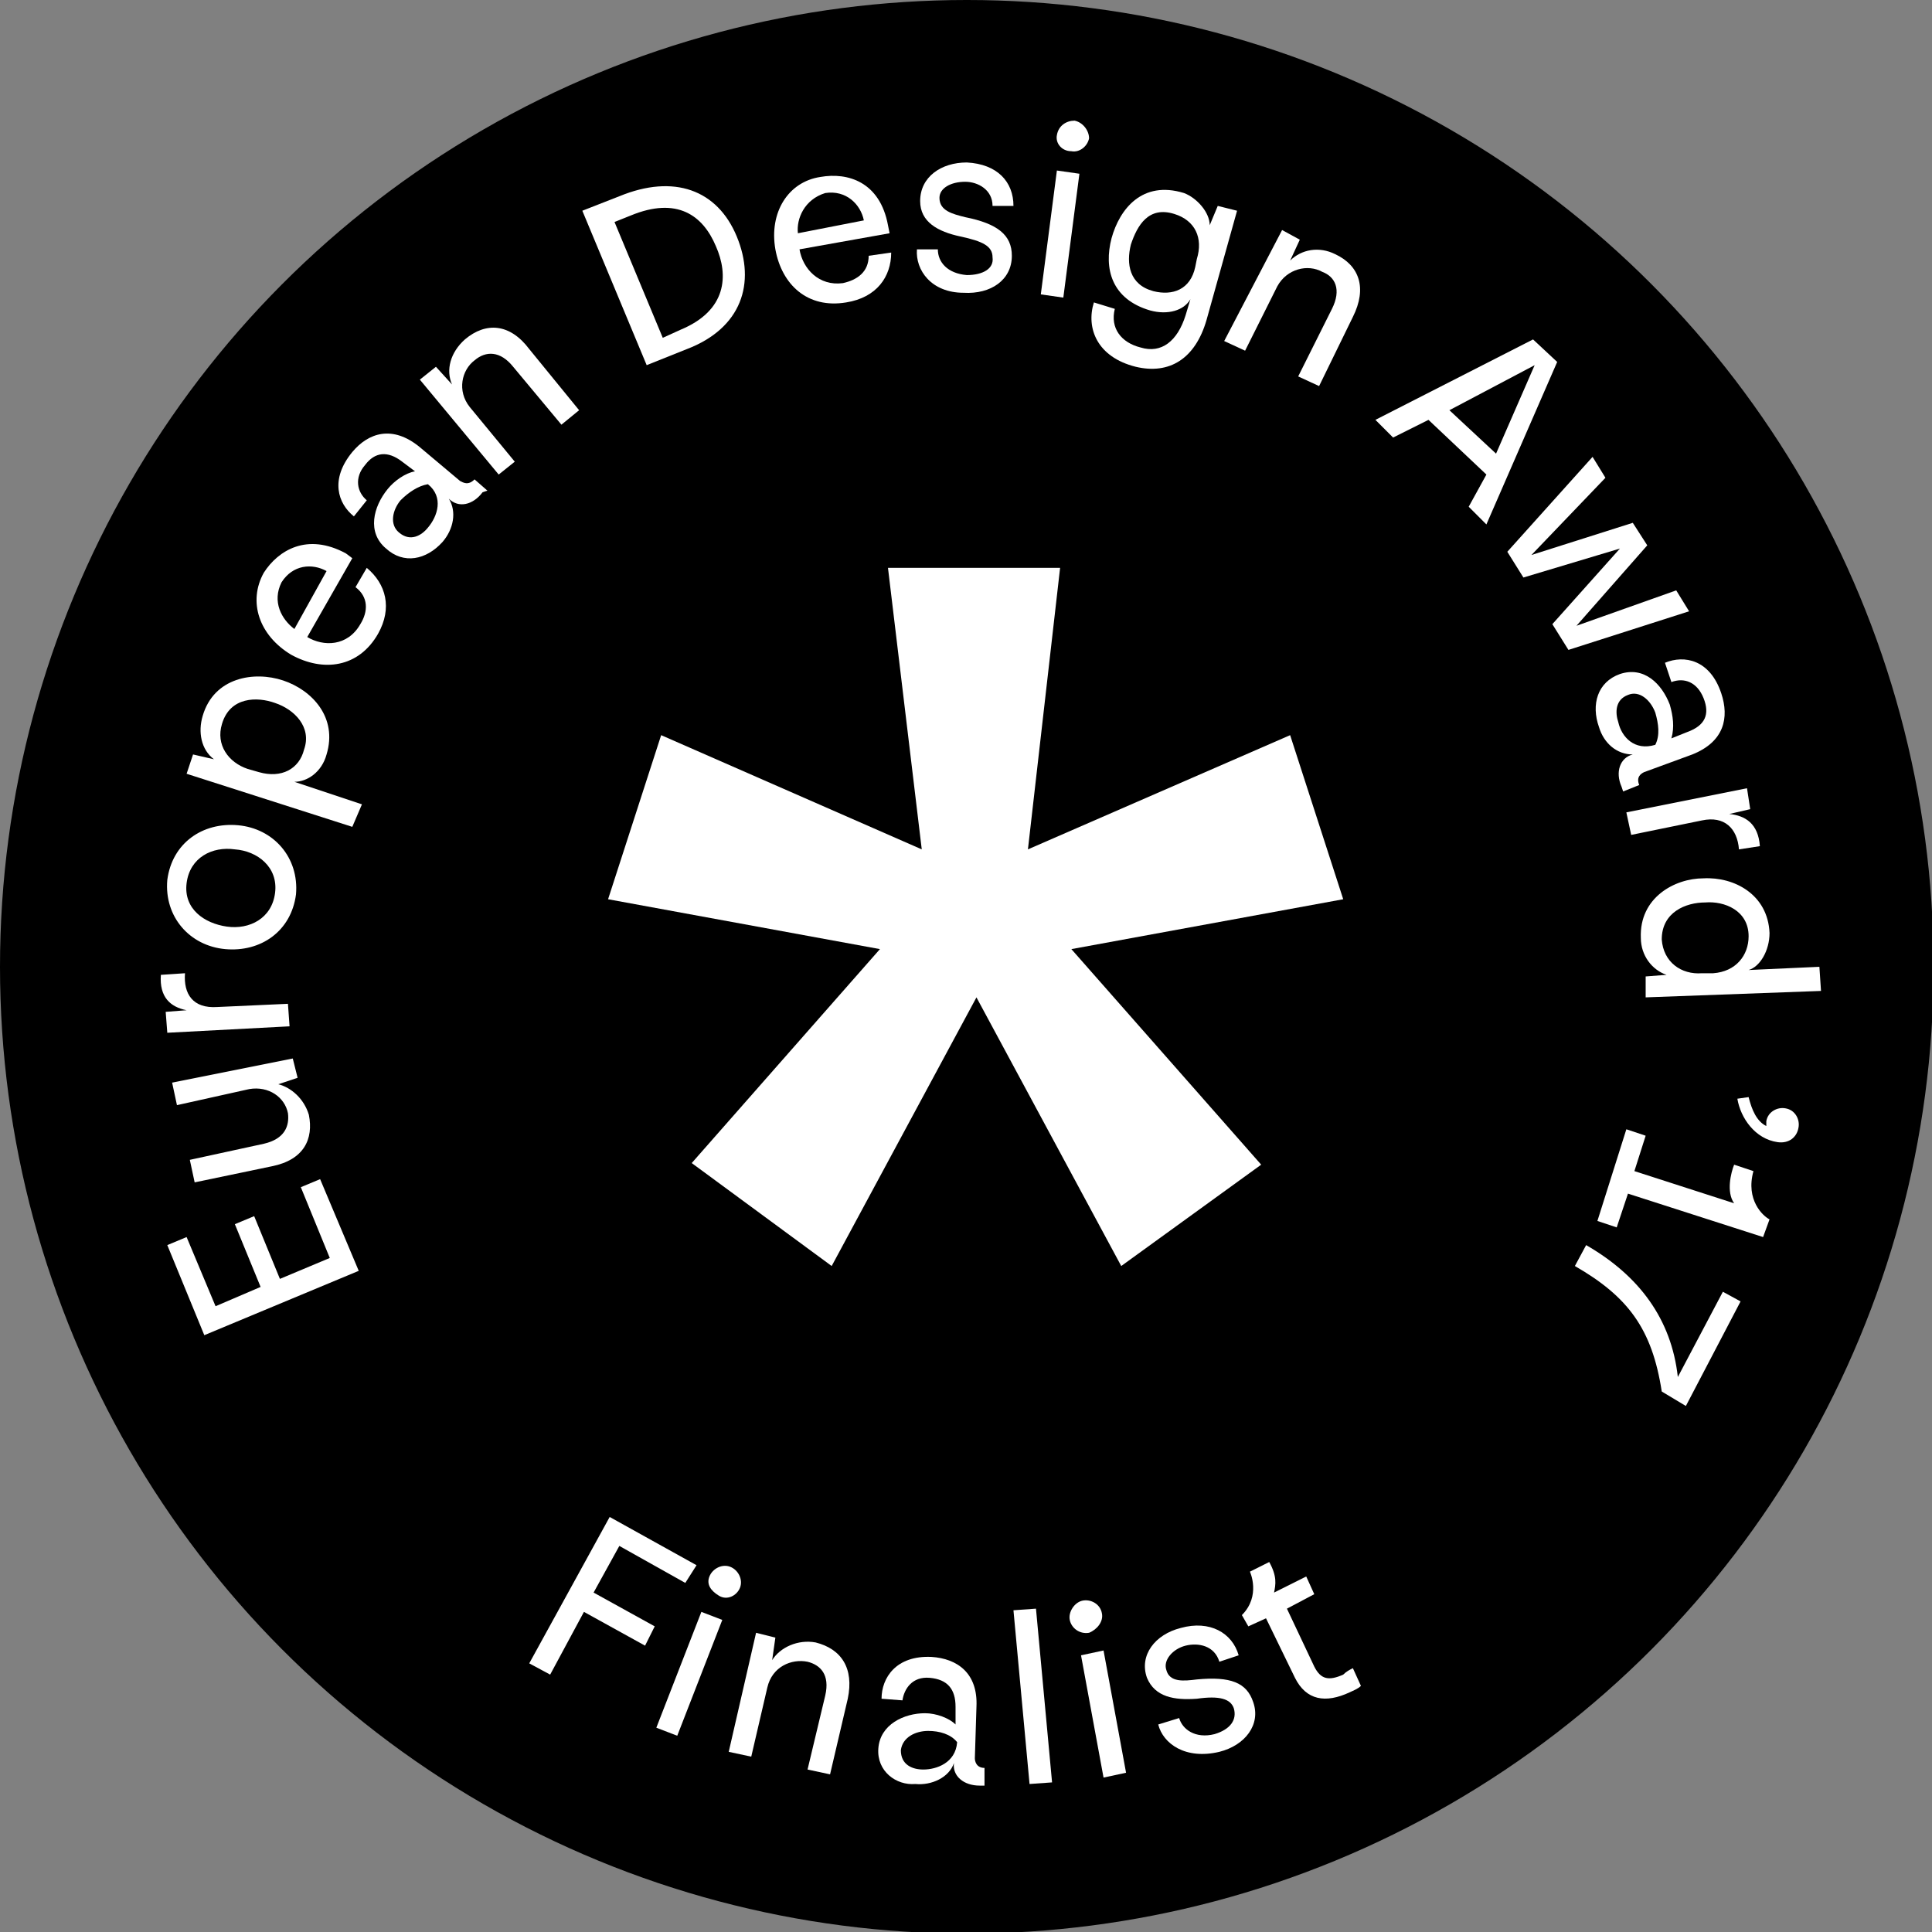 <?xml version="1.0" encoding="UTF-8"?>
<!-- Generator: Adobe Illustrator 24.0.1, SVG Export Plug-In . SVG Version: 6.00 Build 0)  -->
<svg xmlns="http://www.w3.org/2000/svg" xmlns:xlink="http://www.w3.org/1999/xlink" x="0px" y="0px" viewBox="0 0 120.1 120.1" style="enable-background:new 0 0 120.1 120.1;" xml:space="preserve">
<rect x="0" y="0" width="120.1" height="120.1" fill="#808080" stroke="none"/>
<style type="text/css">
	.st0{fill:#FFFFFF;}
	.st1{clip-path:url(#SVGID_2_);}
	.st2{clip-path:url(#SVGID_4_);}
	.st3{clip-path:url(#SVGID_6_);}
	.st4{fill:#1D1D1B;}
</style>
<g id="Ebene_1">
	<g>
		<circle cx="60.1" cy="60.1" r="60.1"></circle>
		<g>
			<path class="st0" d="M10.4,77.4l1.2-0.5l1.8,4.3l2.8-1.2l-1.6-3.9l1.2-0.5l1.6,3.9l3.1-1.3l-1.8-4.4l1.2-0.5l2.4,5.7l-9.6,4     L10.4,77.4z"></path>
			<path class="st0" d="M18.2,65.8l0.3,1.2l-1.2,0.4c0.8,0.2,1.6,0.9,1.9,1.9c0.3,1.5-0.3,2.8-2.3,3.2l-4.8,1l-0.3-1.4l4.6-1     c1.3-0.3,1.6-1.1,1.5-1.9c-0.2-1-1.2-1.7-2.4-1.5L11,68.7l-0.3-1.4L18.2,65.8z"></path>
			<path class="st0" d="M11.5,60.5c-0.1,1.3,0.5,2.2,2,2.1l4.4-0.2l0.1,1.4l-7.6,0.4l-0.1-1.3l1.3-0.1c-1-0.2-1.7-0.8-1.6-2.2     L11.5,60.5z"></path>
			<path class="st0" d="M14,59c-2.2-0.2-3.8-2-3.6-4.3c0.3-2.3,2.2-3.6,4.4-3.4c2.2,0.2,3.8,2,3.6,4.3C18.1,57.9,16.2,59.2,14,59z      M14.6,52.8c-1.4-0.2-2.8,0.5-3,2.1c-0.2,1.6,1.1,2.5,2.5,2.7c1.4,0.2,2.8-0.5,3-2.1C17.3,53.9,16,52.9,14.6,52.8z"></path>
			<path class="st0" d="M21.9,51.4l-10.3-3.3l0.4-1.2l1.3,0.3c-0.8-0.6-1-1.7-0.7-2.7c0.7-2.4,3.2-2.8,5-2.2     c1.8,0.6,3.4,2.3,2.7,4.6c-0.3,1.1-1.2,1.7-2,1.7l4.2,1.4L21.9,51.4z M17.1,43.7c-1.1-0.4-2.8-0.4-3.3,1.3     c-0.4,1.3,0.4,2.4,1.6,2.8l0.7,0.2c1.4,0.4,2.5-0.2,2.8-1.4C19.4,45.2,18.3,44.1,17.1,43.7z"></path>
			<path class="st0" d="M21.5,34.4l0.4,0.3l-2.8,4.9c1,0.6,2.5,0.6,3.3-0.8c0.5-0.8,0.5-1.7-0.3-2.3l0.7-1.2c1.2,1,1.6,2.5,0.7,4.1     c-1.2,2.1-3.4,2.4-5.4,1.3c-2-1.2-2.7-3.3-1.7-5.1C17.3,34.2,19.1,33.1,21.5,34.4z M18.3,39.1l2-3.6c-0.9-0.5-2.1-0.4-2.8,0.7     C16.9,37.4,17.5,38.5,18.3,39.1z"></path>
			<path class="st0" d="M24,34.1c-1.2-1-0.8-2.6,0.1-3.7c0.4-0.5,1.1-1,1.7-1.1L25,28.7c-0.9-0.7-1.7-0.6-2.3,0.2     c-0.7,0.8-0.5,1.7,0.1,2.2l-0.8,1c-1-0.8-1.5-2.3-0.1-4c1-1.2,2.5-1.7,4.2-0.3l2.5,2.1c0.2,0.1,0.5,0.3,0.9-0.1l0.8,0.7L30,30.6     c-0.6,0.8-1.5,1-2.1,0.4c0.5,0.8,0.3,1.9-0.4,2.7C26.5,34.8,25.1,35.1,24,34.1z M26.6,30.1c-0.6,0.1-1.2,0.5-1.7,1     c-0.5,0.6-0.7,1.5-0.1,2c0.7,0.6,1.4,0.2,1.8-0.3C27.2,32.1,27.6,30.9,26.6,30.1z"></path>
			<path class="st0" d="M26.1,23.6l1-0.8l1,1.1c-0.4-0.9-0.1-2,0.8-2.8c1.3-1.1,2.8-1,4,0.6l3.1,3.8l-1.1,0.9l-3-3.6     c-0.8-1-1.7-1-2.4-0.4c-0.8,0.6-1.1,1.9-0.3,2.9l2.8,3.4L31,29.5L26.1,23.6z"></path>
			<path class="st0" d="M45.8,14.7c1.2,2.9,0.3,5.7-3.1,7l-2.5,1l-4-9.6l2.3-0.9C41.9,10.8,44.6,11.8,45.8,14.7z M38.2,13.8l3,7.2     l1.1-0.5c2.9-1.2,3-3.4,2.2-5.2c-0.8-1.9-2.4-3.1-5.3-1.9L38.2,13.8z"></path>
			<path class="st0" d="M55.2,14l0.1,0.5l-5.6,1c0.2,1.2,1.2,2.3,2.7,2.1c0.9-0.2,1.6-0.7,1.6-1.7l1.4-0.2c0,1.5-0.9,2.8-2.8,3.1     c-2.4,0.4-4-1.1-4.4-3.3c-0.4-2.3,0.8-4.2,2.8-4.5C52.7,10.7,54.7,11.3,55.2,14z M49.6,14.5l4.1-0.8c-0.2-1-1.1-1.9-2.4-1.7     C50,12.4,49.5,13.6,49.6,14.5z"></path>
			<path class="st0" d="M57,15.5l1.3,0c0,0.8,0.6,1.5,1.8,1.6c1,0,1.7-0.4,1.6-1.1c0-0.7-0.6-1-2-1.3c-1.4-0.3-2.5-0.9-2.5-2.2     c0-1.5,1.3-2.4,2.9-2.4c1.9,0.1,2.9,1.2,2.9,2.7l-1.3,0c0-1-0.9-1.5-1.7-1.5c-0.9,0-1.6,0.4-1.6,1c0,0.8,0.8,1,1.6,1.2     c2,0.4,2.9,1.1,2.9,2.4c0,1.5-1.3,2.4-3,2.3C57.9,18.2,56.9,16.8,57,15.5z"></path>
			<path class="st0" d="M66.1,18.5l-1.4-0.2l1-7.7l1.4,0.2L66.1,18.5z M65.7,8.4c0.1-0.6,0.6-0.9,1.1-0.9c0.5,0.1,0.9,0.6,0.9,1.1     c-0.1,0.5-0.6,0.9-1.1,0.8C66,9.4,65.6,8.9,65.7,8.4z"></path>
			<path class="st0" d="M75.2,14l0.5-1.2l1.2,0.3l-1.9,6.8c-0.7,2.4-2.3,3.4-4.4,2.9c-2.4-0.6-3.1-2.4-2.6-4l1.3,0.4     c-0.3,1.2,0.4,2.1,1.6,2.4c1.3,0.4,2.3-0.4,2.8-2l0.3-1c-0.4,0.7-1.4,1-2.5,0.7c-2.4-0.7-2.9-2.6-2.4-4.5     c0.5-1.8,1.9-3.6,4.5-2.8C74.4,12.3,75.2,13.2,75.2,14z M70.3,15.2c-0.3,1.2-0.1,2.5,1.4,2.9c1.2,0.3,2.3-0.1,2.6-1.5l0.1-0.5     c0.4-1.3-0.1-2.4-1.4-2.8C71.4,12.8,70.7,14,70.3,15.2z"></path>
			<path class="st0" d="M79.7,14.3l1.1,0.6l-0.6,1.3c0.7-0.7,1.8-0.9,2.8-0.4c1.5,0.7,2,2.1,1.1,3.9L82,24l-1.3-0.6l2.1-4.2     c0.6-1.2,0.2-2-0.6-2.3c-0.9-0.5-2.2-0.2-2.8,0.9l-2,4l-1.3-0.6L79.7,14.3z"></path>
			<path class="st0" d="M92.4,29.5l-3.6-3.4l-2.2,1.1l-1.1-1.1l9.8-5l1.5,1.4l-4.4,10.1l-1.1-1.1L92.4,29.5z M93,28.2l2.4-5.5     l-5.3,2.8L93,28.2z"></path>
			<path class="st0" d="M97.5,40.4l-1-1.6l4.2-4.7l-6,1.8l-1-1.6l5.3-5.9l0.8,1.3l-4.6,4.8l6.3-2l0.9,1.4l-4.4,5l6.2-2.2L105,38     L97.5,40.4z"></path>
			<path class="st0" d="M100.7,41.9c1.5-0.5,2.6,0.6,3.1,1.9c0.2,0.7,0.3,1.4,0.1,2.1l1-0.4c1.1-0.4,1.4-1.1,1-2.1     c-0.4-1-1.2-1.3-2-1l-0.4-1.2c1.2-0.5,2.8-0.2,3.5,1.9c0.5,1.5,0.2,3-1.8,3.8l-3,1.1c-0.2,0.1-0.5,0.3-0.3,0.8l-1,0.4l-0.1-0.3     c-0.4-0.9-0.1-1.8,0.7-2c-1,0-1.8-0.7-2.1-1.7C98.9,43.8,99.3,42.4,100.7,41.9z M102.9,46.3c0.3-0.6,0.2-1.3,0-2     c-0.3-0.8-1-1.4-1.7-1.1c-0.8,0.3-0.8,1.1-0.6,1.7C100.8,45.8,101.6,46.7,102.9,46.3z"></path>
			<path class="st0" d="M108.1,52.8c-0.1-1.3-0.9-2.1-2.3-1.8l-4.4,0.9l-0.3-1.4l7.5-1.5l0.2,1.3l-1.3,0.3c1,0.1,1.8,0.6,1.9,2     L108.1,52.8z"></path>
			<path class="st0" d="M113.2,61.6L102.3,62l0-1.3l1.3-0.1c-0.9-0.3-1.6-1.2-1.6-2.3c-0.1-2.5,2.1-3.7,3.9-3.7c1.9-0.1,4,1,4.1,3.4     c0,1.1-0.6,2.1-1.3,2.3l4.4-0.2L113.2,61.6z M106,56.1c-1.2,0-2.7,0.6-2.7,2.3c0.1,1.4,1.2,2.2,2.5,2.1l0.7,0     c1.4-0.1,2.2-1.1,2.2-2.3C108.7,56.6,107.2,56,106,56.1z"></path>
			<path class="st0" d="M108.7,68.2c0.2,0.8,0.5,1.5,1.1,1.8c0-0.1,0-0.2,0-0.3c0.1-0.6,0.7-0.9,1.2-0.8c0.6,0.1,0.9,0.7,0.8,1.2     c-0.1,0.6-0.6,1-1.3,0.9c-1.4-0.2-2.3-1.5-2.5-2.7L108.7,68.2z"></path>
			<path class="st0" d="M101.2,74.2l-0.7,2.1l-1.2-0.4l1.8-5.7l1.2,0.4l-0.7,2.2l6.2,2c-0.5-0.7-0.2-1.9,0-2.4l1.2,0.4     c-0.5,1.8,0.6,2.8,1,3l-0.4,1.1L101.2,74.2z"></path>
			<path class="st0" d="M103.3,86.5c-0.6-3.9-2.1-5.9-5.4-7.8l0.7-1.3c3.3,1.9,5.3,4.6,5.7,8.2l2.8-5.3l1.1,0.6l-3.4,6.5L103.3,86.5     z"></path>
		</g>
		<g>
			<path class="st0" d="M42.6,98.4l-4.1-2.3L36.9,99l3.8,2.1l-0.6,1.2l-3.8-2.1l-2.1,3.9l-1.3-0.7l5-9.1l5.4,3L42.6,98.4z"></path>
			<path class="st0" d="M42.1,107.9l-1.3-0.5l2.8-7.2l1.3,0.5L42.1,107.9z M44.1,98c0.2-0.5,0.8-0.8,1.3-0.6     c0.5,0.2,0.8,0.8,0.6,1.3c-0.2,0.5-0.8,0.8-1.3,0.5S43.9,98.5,44.1,98z"></path>
			<path class="st0" d="M47,101.5l1.2,0.3l-0.2,1.4c0.5-0.8,1.6-1.3,2.7-1.1c1.6,0.4,2.4,1.6,2,3.5l-1.1,4.7l-1.4-0.3l1.1-4.6     c0.3-1.3-0.3-1.9-1.1-2.1c-1-0.2-2.2,0.3-2.5,1.6l-1,4.3l-1.4-0.3L47,101.5z"></path>
			<path class="st0" d="M54.6,108.7c0.1-1.5,1.6-2.2,2.9-2.2c0.7,0,1.5,0.3,1.9,0.7l0-1.1c0-1.1-0.5-1.7-1.6-1.8     c-1.1-0.1-1.6,0.7-1.7,1.4l-1.3-0.1c0-1.3,0.9-2.7,3.1-2.6c1.6,0.1,2.9,1,2.8,3.1l-0.1,3.2c0,0.2,0.1,0.6,0.6,0.6l0,1.1l-0.3,0     c-1,0-1.7-0.6-1.6-1.4c-0.3,0.9-1.4,1.4-2.4,1.3C55.7,111,54.5,110.1,54.6,108.7z M59.5,108.3c-0.4-0.5-1.1-0.7-1.8-0.7     c-0.8,0-1.6,0.4-1.7,1.2c0,0.9,0.7,1.2,1.4,1.2C58.2,110,59.4,109.6,59.5,108.3z"></path>
			<path class="st0" d="M65.4,110.8l-1.4,0.1l-1-10.8l1.4-0.1L65.4,110.8z"></path>
			<path class="st0" d="M66.5,100.7c-0.1-0.5,0.3-1.1,0.8-1.2c0.5-0.1,1.1,0.2,1.2,0.8c0.1,0.5-0.3,1-0.8,1.2     C67.1,101.6,66.6,101.2,66.5,100.7z M70,110.2l-1.4,0.3l-1.4-7.6l1.4-0.3L70,110.2z"></path>
			<path class="st0" d="M72,107.2l1.3-0.4c0.2,0.7,1,1.3,2.2,1c1-0.3,1.4-0.9,1.2-1.6c-0.2-0.6-0.9-0.8-2.3-0.6     c-1.4,0.1-2.6-0.1-3.1-1.3c-0.5-1.4,0.5-2.7,2.1-3.1c1.8-0.5,3.2,0.3,3.6,1.7l-1.2,0.4c-0.3-1-1.3-1.2-2.1-1     c-0.8,0.2-1.4,0.9-1.2,1.5c0.2,0.8,1.1,0.7,1.9,0.6c2.1-0.2,3.1,0.2,3.5,1.4c0.5,1.4-0.5,2.7-2.1,3.1     C73.7,109.4,72.3,108.4,72,107.2z"></path>
			<path class="st0" d="M84.1,103.7l0.5,1.1c-0.2,0.2-0.5,0.3-0.7,0.4c-1.5,0.7-2.7,0.5-3.4-0.9l-1.8-3.7l-1.1,0.5l-0.4-0.7     c1.2-1.2,0.5-2.7,0.5-2.7l1.2-0.6c0.5,0.9,0.4,1.4,0.3,1.9l2-1l0.5,1.1L80,100l1.7,3.6c0.4,0.8,0.9,0.9,1.8,0.5     C83.7,103.9,83.9,103.8,84.1,103.7z"></path>
		</g>
	</g>
	<g>
		<path class="st0" d="M66.6,59l11.8,13.4l-8.7,6.3l-9-16.7l-9,16.7L43,72.3L54.7,59l-16.9-3.1l3.3-10.2l16.2,7.1l-2.1-17.5h10.7    l-2,17.5l16.3-7.1l3.3,10.2L66.6,59z"></path>
	</g>
</g>
<g id="Ebene_2">
</g>
</svg>
